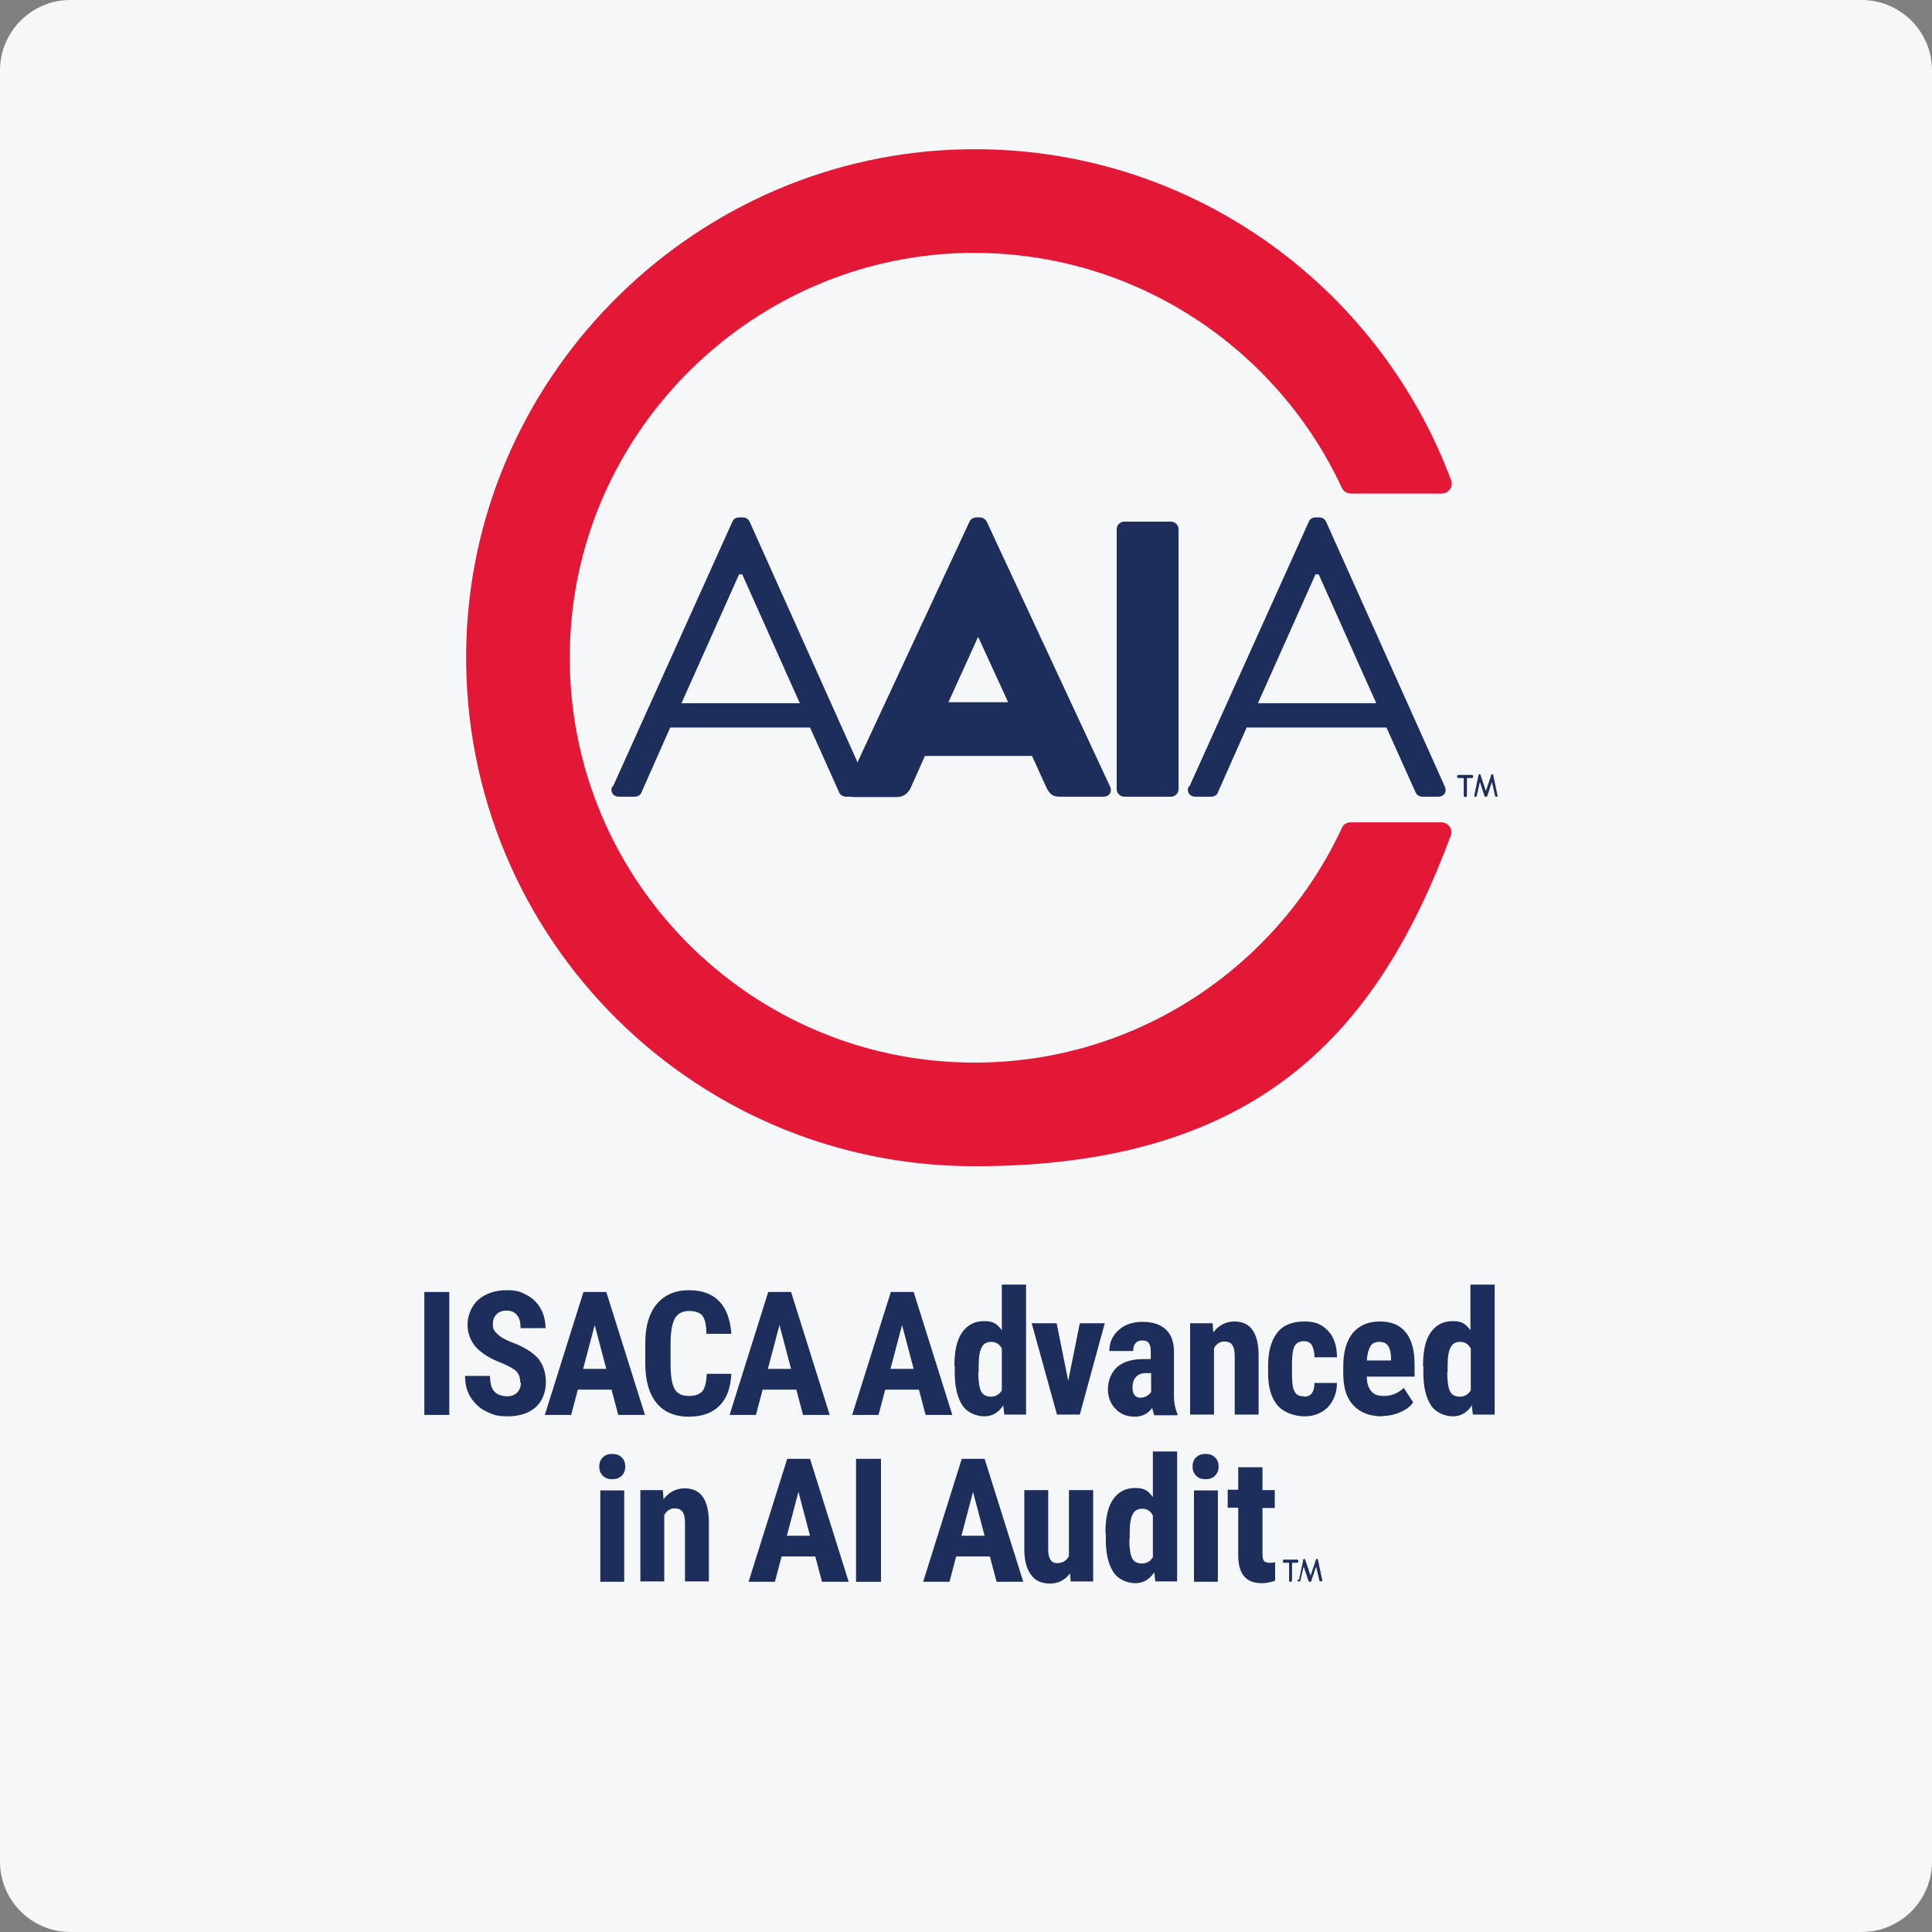 <?xml version="1.0" encoding="UTF-8"?>
<svg id="a" xmlns="http://www.w3.org/2000/svg" xmlns:xlink="http://www.w3.org/1999/xlink" version="1.1" viewBox="0 0 550 550">
  <rect x="0" y="0" width="550" height="550" fill="#808080" stroke="none"/>
  <!-- Generator: Adobe Illustrator 29.5.1, SVG Export Plug-In . SVG Version: 2.1.0 Build 141)  -->
  <defs>
    <style>
      .st0 {
        stroke: #1d2d5c;
        stroke-miterlimit: 10;
        stroke-width: .2px;
      }

      .st0, .st1 {
        fill: #1d2d5c;
      }

      .st2 {
        fill: #e31837;
      }

      .st3 {
        fill: #f6f7f8;
      }
    </style>
  </defs>
  <path class="st3" d="M20,0h510c11,0,20,9,20,20v510c0,11-9,20-20,20H20c-11,0-20-9-20-20V20C0,9,9,0,20,0Z"/>
  <g>
    <a xlink:href="65.3996078431373">
      <path id="logoMark__x3C_PathItem_x3E_" class="st2" d="M277.4,302.5c-66.3,0-119.7-56.3-114.9-123.6,4-57.2,50.7-103.3,107.9-106.7,49.2-2.9,92.4,25.3,111.6,66.7.5,1,1.5,1.6,2.6,1.6h25.8c2,0,3.4-2,2.7-3.8-20.8-55.7-74.9-95.3-138.1-94.2-76.3,1.3-139.3,62.8-142.2,139.1-3.1,82.5,62.8,150.4,144.6,150.4s115.1-39.2,135.6-94.1c.7-1.8-.7-3.8-2.7-3.8h-25.8c-1.1,0-2.1.6-2.5,1.6-18.3,39.4-58.3,66.8-104.5,66.8Z"/>
    </a>
    <g>
      <path class="st1" d="M127.9,402.8h-7.1v-35h7.1v35Z"/>
      <path class="st1" d="M148.1,393.6c0-1.4-.4-2.5-1.1-3.2-.7-.7-2.1-1.5-4-2.3-3.5-1.3-6-2.9-7.6-4.7-1.5-1.8-2.3-3.9-2.3-6.3s1-5.3,3.1-7.1,4.8-2.7,8-2.7,4.1.5,5.8,1.4c1.7.9,3,2.2,3.9,3.8s1.4,3.5,1.4,5.6h-7.1c0-1.6-.3-2.9-1-3.7-.7-.9-1.7-1.3-3-1.3s-2.2.4-2.9,1.1-1,1.7-1,2.9.4,1.8,1.2,2.6c.8.8,2.1,1.6,4.1,2.4,3.4,1.2,5.9,2.8,7.5,4.5,1.5,1.8,2.3,4.1,2.3,6.9s-1,5.4-2.9,7.1c-1.9,1.7-4.6,2.6-7.9,2.6s-4.3-.5-6.2-1.4-3.3-2.3-4.4-4-1.6-3.8-1.6-6.1h7.1c0,2,.4,3.5,1.2,4.4.8.9,2.1,1.4,3.9,1.4s3.7-1.3,3.7-3.9Z"/>
      <path class="st1" d="M174.2,395.6h-9.7l-1.9,7.2h-7.5l11-35h6.5l11,35h-7.6l-1.9-7.2ZM166.1,389.7h6.5l-3.3-12.5-3.3,12.5Z"/>
      <path class="st1" d="M208.2,391.1c-.2,4-1.3,7-3.4,9.1-2.1,2.1-5,3.1-8.8,3.1s-7-1.3-9.1-3.9c-2.1-2.6-3.2-6.3-3.2-11.2v-5.9c0-4.8,1.1-8.5,3.3-11.1,2.2-2.6,5.2-3.9,9.1-3.9s6.7,1.1,8.7,3.2,3.1,5.2,3.4,9.2h-7.1c0-2.5-.4-4.2-1.1-5.1-.7-.9-2-1.4-3.8-1.4s-3.2.7-4,2c-.8,1.3-1.2,3.5-1.3,6.5v6.6c0,3.5.4,5.9,1.2,7.2.8,1.3,2.1,1.9,4,1.9s3.1-.5,3.9-1.4c.7-.9,1.1-2.5,1.2-4.9h7.1Z"/>
      <path class="st1" d="M226.8,395.6h-9.7l-1.9,7.2h-7.5l11-35h6.5l11,35h-7.6l-1.9-7.2ZM218.7,389.7h6.5l-3.3-12.5-3.3,12.5Z"/>
      <path class="st1" d="M261.7,395.6h-9.7l-1.9,7.2h-7.5l11-35h6.5l11,35h-7.6l-1.9-7.2ZM253.6,389.7h6.5l-3.3-12.5-3.3,12.5Z"/>
      <path class="st1" d="M271.7,388.9c0-4.3.7-7.5,2.2-9.6s3.5-3.2,6.3-3.2,3.7.9,5,2.6v-13h6.9v37h-6.2l-.3-2.6c-1.4,2.1-3.2,3.1-5.4,3.1s-4.8-1-6.2-3.1c-1.4-2.1-2.2-5.2-2.2-9.2v-2ZM278.5,390.7c0,2.6.3,4.4.8,5.4.5,1,1.5,1.5,2.8,1.5s2.4-.6,3.1-1.8v-11.9c-.7-1.3-1.7-1.9-3-1.9s-2.2.5-2.7,1.5c-.6,1-.9,2.8-.9,5.4v1.8Z"/>
      <path class="st1" d="M304.1,393.1l3.3-16.4h7.1l-7.1,26h-6.5l-7.2-26h7.1l3.3,16.4Z"/>
      <path class="st1" d="M328.6,402.8c-.2-.4-.4-1.1-.6-2-1.2,1.7-2.9,2.5-5,2.5s-4-.7-5.4-2.2c-1.4-1.4-2.2-3.3-2.2-5.6s.9-4.8,2.6-6.3c1.7-1.5,4.2-2.3,7.5-2.3h2.1v-2.1c0-1.2-.2-2-.6-2.5-.4-.5-1-.7-1.8-.7-1.7,0-2.6,1-2.6,3h-6.8c0-2.4.9-4.4,2.7-6,1.8-1.6,4.1-2.3,6.8-2.3s5.1.7,6.6,2.2c1.6,1.5,2.3,3.6,2.3,6.4v12.3c0,2.2.4,4,1,5.3v.4h-6.9ZM324.6,397.9c.8,0,1.4-.2,1.9-.5s.9-.7,1.2-1.1v-5.4h-1.6c-1.2,0-2.1.4-2.7,1.1-.7.7-1,1.7-1,3,0,1.9.8,2.9,2.3,2.9Z"/>
      <path class="st1" d="M345.2,376.7l.2,2.6c1.5-2,3.6-3.1,6-3.1,4.5,0,6.8,3.1,6.9,9.4v17.1h-6.8v-16.6c0-1.5-.2-2.5-.7-3.2-.4-.7-1.2-1-2.3-1s-2.2.6-2.9,1.9v18.9h-6.8v-26h6.4Z"/>
      <path class="st1" d="M371.2,397.6c2,0,3-1.3,3-3.9h6.4c0,2.8-.9,5.1-2.6,6.9-1.7,1.7-3.9,2.6-6.6,2.6s-5.9-1-7.7-3.1c-1.8-2.1-2.7-5.2-2.7-9.2v-2.1c0-4.1.9-7.2,2.6-9.4s4.3-3.2,7.7-3.2,5.1.9,6.8,2.7c1.7,1.8,2.5,4.3,2.5,7.5h-6.4c0-1.5-.3-2.6-.7-3.4-.5-.8-1.2-1.2-2.3-1.2s-2,.4-2.6,1.3c-.5.8-.8,2.5-.8,4.9v2.6c0,2.1.1,3.6.3,4.4.2.8.6,1.5,1,1.9.5.4,1.2.6,2,.6Z"/>
      <path class="st1" d="M393.5,403.2c-3.5,0-6.2-1-8.2-3.1-2-2.1-2.9-5.1-2.9-9v-2.1c0-4.1.9-7.3,2.7-9.5,1.8-2.2,4.4-3.3,7.7-3.3s5.7,1,7.4,3.1c1.7,2.1,2.5,5.2,2.5,9.3v3.3h-13.6c0,1.9.5,3.3,1.3,4.2.8.9,1.9,1.3,3.5,1.3,2.3,0,4.2-.8,5.7-2.3l2.7,4.1c-.8,1.2-2,2.1-3.6,2.8s-3.3,1.1-5.2,1.1ZM389.2,387.3h6.8v-.6c0-1.6-.3-2.7-.8-3.5s-1.3-1.2-2.5-1.2-2.1.4-2.6,1.3c-.5.9-.9,2.2-1,4.1Z"/>
      <path class="st1" d="M405.1,388.9c0-4.3.7-7.5,2.2-9.6s3.5-3.2,6.3-3.2,3.7.9,5,2.6v-13h6.9v37h-6.2l-.3-2.6c-1.4,2.1-3.2,3.1-5.4,3.1s-4.8-1-6.2-3.1c-1.4-2.1-2.2-5.2-2.2-9.2v-2ZM412,390.7c0,2.6.3,4.4.8,5.4.5,1,1.5,1.5,2.8,1.5s2.4-.6,3.1-1.8v-11.9c-.7-1.3-1.7-1.9-3-1.9s-2.2.5-2.7,1.5c-.6,1-.9,2.8-.9,5.4v1.8Z"/>
      <path class="st1" d="M170.6,417.5c0-1.1.3-1.9,1-2.6.7-.7,1.6-1,2.7-1s2,.3,2.7,1c.7.7,1,1.5,1,2.6s-.3,1.9-1,2.6c-.7.7-1.6,1-2.7,1s-2-.3-2.7-1c-.7-.7-1-1.6-1-2.6ZM177.7,450.3h-6.8v-26h6.8v26Z"/>
      <path class="st1" d="M188.7,424.2l.2,2.6c1.5-2,3.6-3.1,6-3.1,4.5,0,6.8,3.1,6.9,9.4v17.1h-6.8v-16.6c0-1.5-.2-2.5-.7-3.2s-1.2-1-2.3-1-2.2.6-2.9,1.9v18.9h-6.8v-26h6.4Z"/>
      <path class="st1" d="M232.2,443.1h-9.7l-1.9,7.2h-7.5l11-35h6.5l11,35h-7.6l-1.9-7.2ZM224.1,437.2h6.5l-3.3-12.5-3.3,12.5Z"/>
      <path class="st1" d="M250.8,450.3h-7.1v-35h7.1v35Z"/>
      <path class="st1" d="M281.9,443.1h-9.7l-1.9,7.2h-7.5l11-35h6.5l11,35h-7.6l-1.9-7.2ZM273.8,437.2h6.5l-3.3-12.5-3.3,12.5Z"/>
      <path class="st1" d="M304.6,447.9c-1.4,1.9-3.3,2.9-5.7,2.9s-4.2-.8-5.4-2.5c-1.2-1.6-1.9-4-1.9-7.2v-16.9h6.8v17c0,2.5.9,3.8,2.5,3.8s2.7-.7,3.4-2v-18.8h6.9v26h-6.4l-.2-2.4Z"/>
      <path class="st1" d="M314.7,436.4c0-4.3.7-7.5,2.2-9.6s3.5-3.2,6.3-3.2,3.7.9,5,2.6v-13h6.9v37h-6.2l-.3-2.6c-1.4,2.1-3.2,3.1-5.4,3.1s-4.8-1-6.2-3.1c-1.4-2.1-2.2-5.2-2.2-9.2v-2ZM321.5,438.2c0,2.6.3,4.4.8,5.4.5,1,1.5,1.5,2.8,1.5s2.4-.6,3.1-1.8v-11.9c-.7-1.3-1.7-1.9-3-1.9s-2.2.5-2.7,1.5c-.6,1-.9,2.8-.9,5.4v1.8Z"/>
      <path class="st1" d="M339.5,417.5c0-1.1.3-1.9,1-2.6.7-.7,1.6-1,2.7-1s2,.3,2.7,1c.7.7,1,1.5,1,2.6s-.3,1.9-1,2.6c-.7.7-1.6,1-2.7,1s-2-.3-2.7-1c-.7-.7-1-1.6-1-2.6ZM346.7,450.3h-6.8v-26h6.8v26Z"/>
      <path class="st1" d="M359.4,417.8v6.4h3.5v5.1h-3.5v12.9c0,1,.1,1.7.4,2.1.3.4.8.6,1.6.6s1.2,0,1.6-.2v5.3c-1.2.4-2.5.7-3.8.7-4.4,0-6.6-2.5-6.7-7.6v-13.9h-3v-5.1h3v-6.4h6.8Z"/>
      <path class="st0" d="M367.1,449.9v-5.1h-1.6c-.1,0-.2-.1-.2-.3h0c0-.2.1-.4.2-.4h3.8c.1,0,.2.1.2.3h0c0,.3-.1.4-.2.4h-1.6v5.1c0,.1-.1.3-.2.3h-.2c-.1,0-.2,0-.2-.3ZM369.9,449.8l1.2-5.7c0-.1,0-.2.2-.2h0c0,0,.1,0,.2.2l1.6,4.8h0l1.6-4.8c0-.2.1-.2.2-.2h0c.1,0,.2,0,.2.2l1.2,5.7c0,.2,0,.3-.2.3h-.2c-.1,0-.2,0-.2-.2l-1-4.3h0l-1.5,4.4c0,.1,0,.2-.2.2h-.2c0,0-.1,0-.2-.2l-1.5-4.4h0l-1,4.3c0,.1-.1.2-.2.2h-.2c-.2,0-.2-.1-.2-.3Z"/>
    </g>
    <g>
      <g>
        <path class="st1" d="M174.5,223.9l34-75.4c.3-.7.9-1.2,1.9-1.2h1.1c1,0,1.6.6,1.9,1.2l33.8,75.4c.7,1.5-.2,2.9-1.9,2.9h-4.5c-1,0-1.7-.7-1.9-1.2l-8.3-18.5h-39.8l-8.2,18.5c-.2.6-.9,1.2-1.9,1.2h-4.5c-1.7,0-2.6-1.5-1.9-2.9ZM227.7,200.2c-5.5-12.2-10.9-24.5-16.4-36.7h-.9l-16.4,36.7h33.6Z"/>
        <path class="st1" d="M240.9,223.9l35.1-75.4c.3-.7,1.1-1.2,1.9-1.2h1.1c.8,0,1.6.6,1.9,1.2l35.1,75.4c.7,1.5-.2,2.9-1.9,2.9h-12.4c-2,0-2.9-.7-3.9-2.8l-4-8.8h-30.5l-4,9c-.6,1.3-1.8,2.7-4,2.7h-12.3c-1.7,0-2.6-1.5-1.9-2.9ZM287,199.9l-8.5-18.5h-.1l-8.4,18.5h17Z"/>
        <path class="st1" d="M317.9,150.6c0-1.1,1-2.1,2.1-2.1h13.4c1.1,0,2.1,1,2.1,2.1v74.1c0,1.1-1,2.1-2.1,2.1h-13.4c-1.1,0-2.1-1-2.1-2.1v-74.1Z"/>
        <path class="st1" d="M338.6,223.9l34-75.4c.3-.7.9-1.2,1.9-1.2h1.1c1,0,1.6.6,1.9,1.2l33.8,75.4c.7,1.5-.2,2.9-1.9,2.9h-4.5c-1,0-1.7-.7-1.9-1.2l-8.3-18.5h-39.8l-8.2,18.5c-.2.6-.9,1.2-1.9,1.2h-4.5c-1.7,0-2.6-1.5-1.9-2.9ZM391.8,200.2c-5.5-12.2-10.9-24.5-16.4-36.7h-.9l-16.4,36.7h33.6Z"/>
      </g>
      <g>
        <path class="st1" d="M419,220.6h-3.8c-.2,0-.4.2-.4.4h0c0,.3.2.5.4.5h1.5v5c0,.2.2.4.3.4h.2c.2,0,.4-.2.4-.4v-5h1.4c.2,0,.4-.2.4-.4h0c0-.3-.2-.5-.4-.5Z"/>
        <path class="st1" d="M426.3,226.4l-1.2-5.7c0-.1,0-.3-.3-.3h0c-.2,0-.3.2-.3.3l-1.5,4.5-1.5-4.5c0-.1-.1-.3-.3-.3h0c-.2,0-.3.1-.3.3l-1.2,5.7c0,.1,0,.3,0,.3,0,0,.1.1.2.1h.2c.1,0,.3,0,.3-.3l.9-3.9,1.3,4c0,.2.2.2.3.2h.2c0,0,.2,0,.3-.2l1.3-4,.9,3.9c0,.2.2.3.3.3h.2c.1,0,.2,0,.2-.1,0,0,0-.2,0-.3Z"/>
      </g>
    </g>
  </g>
</svg>